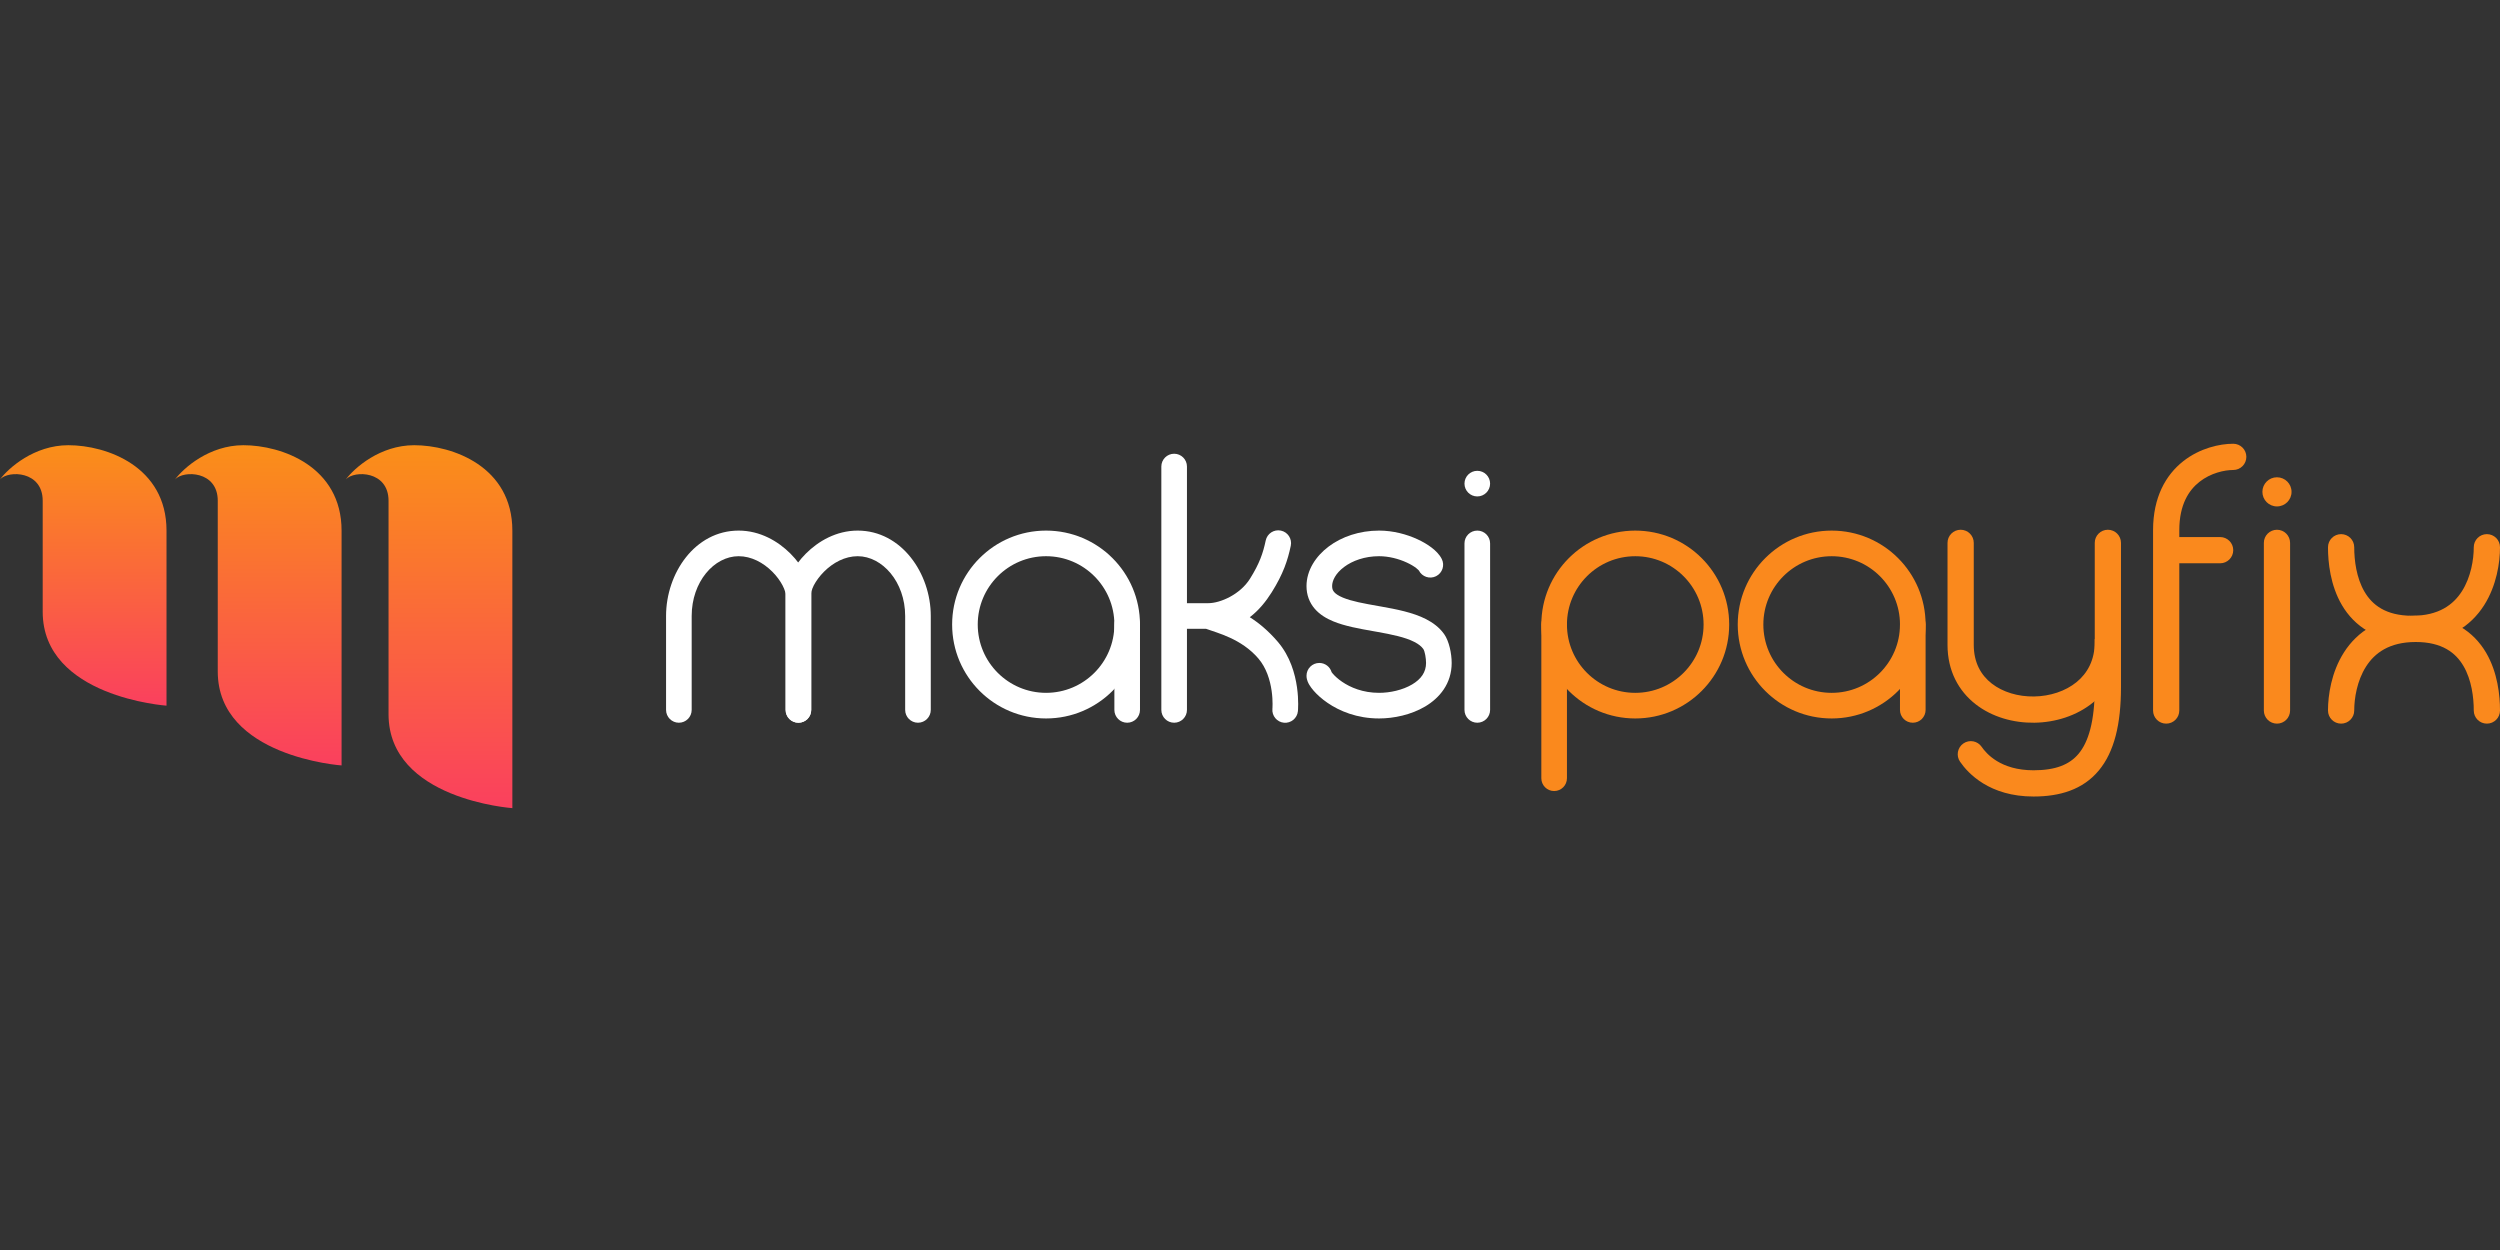 <svg width="400" height="200" viewBox="0 0 400 200" fill="none" xmlns="http://www.w3.org/2000/svg">
<rect x="0" y="0" width="400" height="200" fill="#333333" stroke="none"/>
<path d="M10.93 71.234C5.465 71.234 1.366 74.878 0 76.7C1.366 75.214 6.831 75.333 6.831 80.115V97.877C6.831 111.54 26.642 112.906 26.642 112.906V84.897C26.642 74.65 17.078 71.234 10.93 71.234Z" fill="url(#paint0_linear_31_755)"/>
<path d="M38.94 71.234C33.475 71.234 29.376 74.878 28.01 76.7C29.376 75.214 34.841 75.333 34.841 80.115V107.441C34.841 121.103 54.652 122.47 54.652 122.47V84.897C54.652 74.65 45.088 71.234 38.94 71.234Z" fill="url(#paint1_linear_31_755)"/>
<path d="M66.265 71.234C60.8 71.234 56.701 74.878 55.335 76.7C56.701 75.214 62.166 75.333 62.166 80.115V114.272C62.166 127.935 81.977 129.301 81.977 129.301V84.897C81.977 74.65 72.413 71.234 66.265 71.234Z" fill="url(#paint2_linear_31_755)"/>
<path fill-rule="evenodd" clip-rule="evenodd" d="M293.067 110.855C299.103 110.855 303.997 105.962 303.997 99.925C303.997 93.888 299.103 88.995 293.067 88.995C287.03 88.995 282.136 93.888 282.136 99.925C282.136 105.962 287.03 110.855 293.067 110.855ZM293.067 114.954C301.367 114.954 308.096 108.225 308.096 99.925C308.096 91.625 301.367 84.896 293.067 84.896C284.766 84.896 278.038 91.625 278.038 99.925C278.038 108.225 284.766 114.954 293.067 114.954Z" fill="#FA891D"/>
<path fill-rule="evenodd" clip-rule="evenodd" d="M306.046 97.876C307.178 97.876 308.096 98.793 308.096 99.925V113.588C308.096 114.72 307.178 115.637 306.046 115.637C304.914 115.637 303.997 114.72 303.997 113.588V99.925C303.997 98.793 304.914 97.876 306.046 97.876Z" fill="#FA891D"/>
<path fill-rule="evenodd" clip-rule="evenodd" d="M261.642 110.855C255.606 110.855 250.712 105.962 250.712 99.925C250.712 93.888 255.606 88.995 261.642 88.995C267.679 88.995 272.573 93.888 272.573 99.925C272.573 105.962 267.679 110.855 261.642 110.855ZM261.642 114.954C253.342 114.954 246.613 108.225 246.613 99.925C246.613 91.625 253.342 84.896 261.642 84.896C269.943 84.896 276.671 91.625 276.671 99.925C276.671 108.225 269.943 114.954 261.642 114.954Z" fill="#FA891D"/>
<path fill-rule="evenodd" clip-rule="evenodd" d="M248.663 97.876C247.531 97.876 246.613 98.793 246.613 99.925V124.518C246.613 125.65 247.531 126.567 248.663 126.567C249.795 126.567 250.712 125.65 250.712 124.518V99.925C250.712 98.793 249.795 97.876 248.663 97.876Z" fill="#FA891D"/>
<path fill-rule="evenodd" clip-rule="evenodd" d="M118.184 88.993C114.254 88.993 110.669 93.091 110.669 98.557V113.586C110.669 114.718 109.752 115.636 108.62 115.636C107.488 115.636 106.57 114.718 106.57 113.586L106.57 98.557C106.57 91.728 111.184 84.895 118.184 84.895C121.614 84.895 124.497 86.602 126.464 88.569C127.457 89.562 128.266 90.668 128.837 91.757C129.39 92.813 129.797 94.003 129.797 95.142V113.586C129.797 114.718 128.879 115.636 127.748 115.636C126.616 115.636 125.698 114.718 125.698 113.586V95.142C125.698 94.914 125.593 94.396 125.206 93.659C124.838 92.955 124.281 92.182 123.566 91.467C122.117 90.019 120.218 88.993 118.184 88.993Z" fill="white"/>
<path fill-rule="evenodd" clip-rule="evenodd" d="M137.229 88.993C141.159 88.993 144.826 93.091 144.826 98.558V113.586C144.826 114.718 145.744 115.636 146.875 115.636C148.007 115.636 148.925 114.718 148.925 113.586V98.558C148.925 91.728 144.229 84.895 137.229 84.895C133.798 84.895 130.915 86.602 128.948 88.569C127.955 89.562 127.146 90.668 126.575 91.757C126.022 92.813 125.698 94.003 125.698 95.142V113.586C125.698 114.718 126.616 115.636 127.748 115.636C128.879 115.636 129.797 114.718 129.797 113.586V95.142C129.797 94.914 129.82 94.396 130.206 93.659C130.575 92.955 131.131 92.182 131.846 91.467C133.295 90.019 135.194 88.993 137.229 88.993Z" fill="white"/>
<path fill-rule="evenodd" clip-rule="evenodd" d="M167.37 110.854C173.406 110.854 178.3 105.96 178.3 99.924C178.3 93.887 173.406 88.993 167.37 88.993C161.333 88.993 156.439 93.887 156.439 99.924C156.439 105.96 161.333 110.854 167.37 110.854ZM167.37 114.953C175.67 114.953 182.399 108.224 182.399 99.924C182.399 91.623 175.67 84.895 167.37 84.895C159.069 84.895 152.341 91.623 152.341 99.924C152.341 108.224 159.069 114.953 167.37 114.953Z" fill="white"/>
<path fill-rule="evenodd" clip-rule="evenodd" d="M180.349 97.874C181.481 97.874 182.399 98.792 182.399 99.924V113.586C182.399 114.718 181.481 115.636 180.349 115.636C179.217 115.636 178.3 114.718 178.3 113.586V99.924C178.3 98.792 179.217 97.874 180.349 97.874Z" fill="white"/>
<path fill-rule="evenodd" clip-rule="evenodd" d="M187.864 72.598C188.996 72.598 189.913 73.516 189.913 74.648V113.586C189.913 114.718 188.996 115.636 187.864 115.636C186.732 115.636 185.814 114.718 185.814 113.586V74.648C185.814 73.516 186.732 72.598 187.864 72.598Z" fill="white"/>
<path fill-rule="evenodd" clip-rule="evenodd" d="M204.942 84.895C206.05 85.128 206.759 86.215 206.525 87.322C206.035 89.651 205.326 91.817 203.467 94.779C202.567 96.214 201.406 97.66 199.966 98.753C201.359 99.634 202.894 100.874 204.449 102.689C206.443 105.016 207.216 107.841 207.517 109.949C207.671 111.021 207.709 111.957 207.709 112.63C207.709 112.967 207.699 113.252 207.689 113.448C207.684 113.546 207.679 113.625 207.674 113.683C207.672 113.711 207.67 113.735 207.669 113.753L207.667 113.776L207.666 113.784L207.666 113.787L207.666 113.789C207.666 113.789 207.665 113.79 205.625 113.596L207.666 113.789C207.558 114.915 206.558 115.743 205.431 115.636C204.306 115.529 203.48 114.531 203.585 113.407L203.585 113.405L203.585 113.404L203.587 113.378C203.589 113.35 203.592 113.301 203.596 113.235C203.603 113.103 203.61 112.89 203.61 112.63C203.61 112.107 203.58 111.37 203.46 110.529C203.214 108.811 202.621 106.854 201.337 105.356C198.62 102.187 194.76 101.269 192.984 100.615C192.977 100.612 192.969 100.609 192.961 100.607H188.042L188.041 96.508H193.329C195.252 96.508 198.416 95.118 199.995 92.601C201.53 90.154 202.094 88.475 202.515 86.478C202.748 85.37 203.835 84.662 204.942 84.895Z" fill="white"/>
<path fill-rule="evenodd" clip-rule="evenodd" d="M212.593 87.439C214.675 85.878 217.503 84.895 220.654 84.895C222.913 84.895 225.083 85.494 226.788 86.278C227.644 86.671 228.425 87.131 229.067 87.623C229.668 88.083 230.311 88.695 230.685 89.443C231.191 90.456 230.781 91.687 229.769 92.193C228.756 92.699 227.525 92.289 227.019 91.276C227.024 91.286 227.026 91.291 227.026 91.291C227.023 91.293 226.918 91.14 226.575 90.877C226.214 90.6 225.705 90.291 225.075 90.002C223.808 89.419 222.221 88.993 220.654 88.993C218.341 88.993 216.387 89.718 215.053 90.718C213.686 91.743 213.14 92.903 213.14 93.775C213.14 94.231 213.267 94.501 213.463 94.728C213.701 95.003 214.131 95.313 214.867 95.62C216.291 96.213 218.212 96.554 220.484 96.958C220.659 96.989 220.836 97.02 221.015 97.052C223.348 97.469 226.051 97.979 228.163 99.06C229.253 99.618 230.296 100.379 231.065 101.459C231.853 102.564 232.268 104.567 232.268 106.072C232.268 109.393 230.319 111.684 228.016 113.045C225.76 114.378 222.992 114.953 220.654 114.953C217.107 114.953 214.32 113.767 212.41 112.46C211.459 111.81 210.707 111.117 210.171 110.499C209.906 110.192 209.67 109.877 209.487 109.57C209.396 109.417 209.301 109.236 209.223 109.037C209.157 108.87 209.041 108.537 209.041 108.121C209.041 106.989 209.959 106.072 211.09 106.072C212.024 106.072 212.811 106.696 213.059 107.549C213.102 107.61 213.17 107.7 213.269 107.814C213.566 108.157 214.052 108.617 214.724 109.077C216.059 109.99 218.053 110.854 220.654 110.854C222.416 110.854 224.429 110.404 225.931 109.516C227.385 108.657 228.169 107.533 228.169 106.072C228.169 105.357 227.985 104.2 227.727 103.838C227.451 103.449 226.999 103.069 226.296 102.709C224.822 101.954 222.742 101.524 220.294 101.087C220.086 101.05 219.875 101.013 219.661 100.975C217.534 100.6 215.157 100.181 213.291 99.403C212.234 98.963 211.17 98.344 210.361 97.407C209.511 96.423 209.041 95.198 209.041 93.775C209.041 91.232 210.544 88.977 212.593 87.439Z" fill="white"/>
<path fill-rule="evenodd" clip-rule="evenodd" d="M236.367 84.895C237.498 84.895 238.416 85.812 238.416 86.944V113.586C238.416 114.718 237.498 115.636 236.367 115.636C235.235 115.636 234.317 114.718 234.317 113.586V86.944C234.317 85.812 235.235 84.895 236.367 84.895Z" fill="white"/>
<path d="M238.416 77.38C238.416 78.512 237.498 79.43 236.367 79.43C235.235 79.43 234.317 78.512 234.317 77.38C234.317 76.248 235.235 75.331 236.367 75.331C237.498 75.331 238.416 76.248 238.416 77.38Z" fill="white"/>
<path fill-rule="evenodd" clip-rule="evenodd" d="M332.251 109.137C333.983 107.722 335.16 105.631 335.16 102.719L335.16 86.859C335.16 85.7 336.1 84.76 337.259 84.76C338.419 84.76 339.358 85.7 339.358 86.859L339.358 102.719C339.358 106.922 337.591 110.195 334.906 112.388C332.273 114.54 328.848 115.585 325.512 115.635C322.178 115.684 318.742 114.741 316.092 112.672C313.384 110.559 311.603 107.345 311.603 103.186L311.603 86.859C311.603 85.7 312.543 84.76 313.702 84.76C314.862 84.76 315.802 85.7 315.802 86.859L315.802 103.186C315.802 106.024 316.965 108.028 318.675 109.363C320.441 110.742 322.895 111.475 325.45 111.437C328.003 111.399 330.467 110.593 332.251 109.137Z" fill="#FA891D"/>
<path fill-rule="evenodd" clip-rule="evenodd" d="M335.16 102.254H339.358V109.951C339.358 115.844 338.29 120.294 335.812 123.275C333.254 126.352 329.562 127.443 325.364 127.443C318.33 127.443 314.887 123.743 313.602 121.865C312.948 120.908 313.193 119.602 314.149 118.947C315.106 118.292 316.412 118.537 317.067 119.494C317.803 120.57 320.083 123.245 325.364 123.245C328.863 123.245 331.118 122.354 332.583 120.591C334.128 118.733 335.16 115.486 335.16 109.951V102.254Z" fill="#FA891D"/>
<path fill-rule="evenodd" clip-rule="evenodd" d="M349.314 73.797C351.987 71.692 355.154 71 357.318 71C358.478 71 359.417 71.94 359.417 73.099C359.417 74.258 358.478 75.198 357.318 75.198C355.906 75.198 353.708 75.68 351.911 77.095C350.209 78.436 348.688 80.748 348.688 84.834V113.682C348.688 114.842 347.749 115.781 346.589 115.781C345.43 115.781 344.49 114.842 344.49 113.682V84.834C344.49 79.532 346.546 75.976 349.314 73.797Z" fill="#FA891D"/>
<path fill-rule="evenodd" clip-rule="evenodd" d="M355.219 90.126H345.189V85.928H355.219C356.378 85.928 357.318 86.868 357.318 88.027C357.318 89.186 356.378 90.126 355.219 90.126Z" fill="#FA891D"/>
<path fill-rule="evenodd" clip-rule="evenodd" d="M364.315 84.761C365.474 84.761 366.414 85.701 366.414 86.86V113.682C366.414 114.841 365.474 115.781 364.315 115.781C363.156 115.781 362.216 114.841 362.216 113.682V86.86C362.216 85.701 363.156 84.761 364.315 84.761Z" fill="#FA891D"/>
<circle cx="364.315" cy="78.697" r="2.332" fill="#FA891D"/>
<path fill-rule="evenodd" clip-rule="evenodd" d="M374.578 85.461C375.737 85.461 376.677 86.401 376.677 87.56C376.677 89.634 377.012 92.456 378.33 94.692C379.549 96.761 381.706 98.522 385.962 98.522C390.222 98.522 392.549 96.729 393.91 94.595C395.357 92.326 395.802 89.499 395.802 87.56C395.802 86.401 396.742 85.461 397.901 85.461C399.061 85.461 400 86.401 400 87.56C400 89.974 399.473 93.679 397.45 96.852C395.34 100.16 391.698 102.72 385.962 102.72C380.221 102.72 376.687 100.174 374.713 96.824C372.837 93.641 372.479 89.933 372.479 87.56C372.479 86.401 373.418 85.461 374.578 85.461Z" fill="#FA891D"/>
<path fill-rule="evenodd" clip-rule="evenodd" d="M397.901 115.781C396.742 115.781 395.802 114.841 395.802 113.682C395.802 111.608 395.466 108.786 394.149 106.55C392.93 104.481 390.772 102.72 386.517 102.72C382.257 102.72 379.93 104.513 378.568 106.648C377.121 108.917 376.676 111.743 376.676 113.682C376.676 114.841 375.737 115.781 374.577 115.781C373.418 115.781 372.478 114.841 372.478 113.682C372.478 111.268 373.005 107.563 375.029 104.39C377.138 101.082 380.781 98.522 386.517 98.522C392.257 98.522 395.791 101.068 397.766 104.418C399.641 107.601 400 111.309 400 113.682C400 114.841 399.06 115.781 397.901 115.781Z" fill="#FA891D"/>
<defs>
<linearGradient id="paint0_linear_31_755" x1="13.321" y1="71.234" x2="13.321" y2="112.906" gradientUnits="userSpaceOnUse">
<stop stop-color="#FA8F18"/>
<stop offset="1" stop-color="#FA405E"/>
</linearGradient>
<linearGradient id="paint1_linear_31_755" x1="41.331" y1="71.234" x2="41.331" y2="122.47" gradientUnits="userSpaceOnUse">
<stop stop-color="#FA8F18"/>
<stop offset="1" stop-color="#FA405E"/>
</linearGradient>
<linearGradient id="paint2_linear_31_755" x1="68.656" y1="71.234" x2="68.656" y2="129.301" gradientUnits="userSpaceOnUse">
<stop stop-color="#FA8F18"/>
<stop offset="1" stop-color="#FA405E"/>
</linearGradient>
</defs>
</svg>
